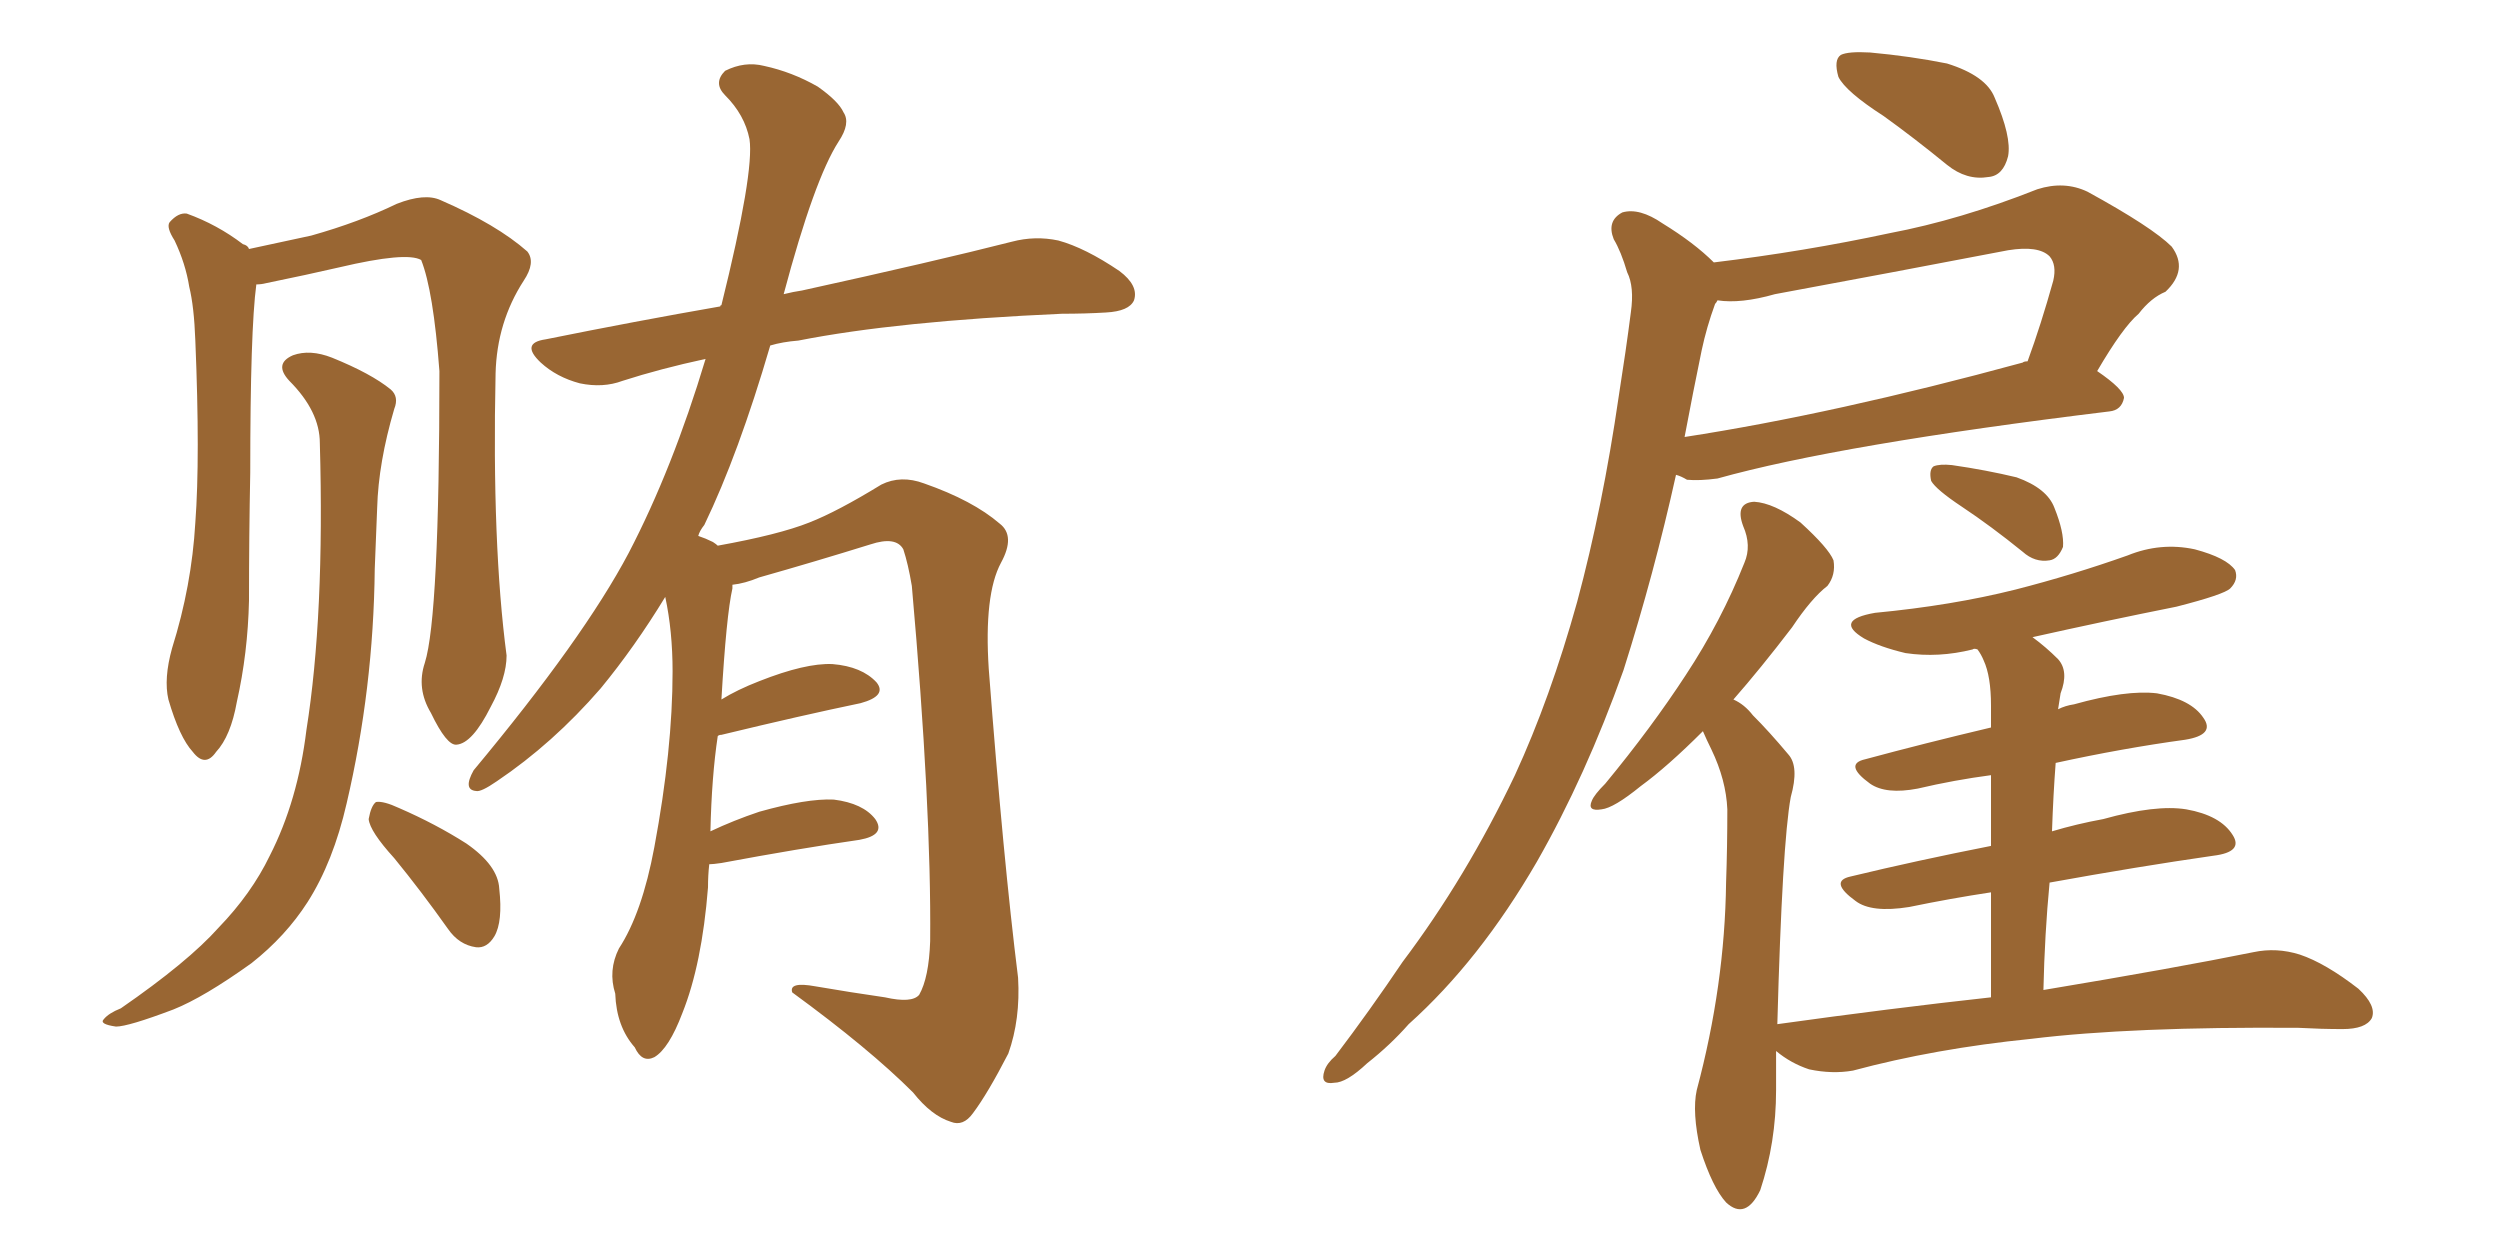 <svg xmlns="http://www.w3.org/2000/svg" xmlns:xlink="http://www.w3.org/1999/xlink" width="300" height="150"><path fill="#996633" padding="10" d="M85.11 103.71L85.11 103.71Q84.96 105.03 84.96 106.49L84.96 106.49Q84.23 115.72 81.88 121.58L81.88 121.58Q80.27 125.83 78.52 126.86L78.52 126.86Q77.05 127.59 76.17 125.68L76.17 125.68Q73.97 123.19 73.83 119.24L73.83 119.24Q72.95 116.46 74.27 113.82L74.27 113.82Q77.05 109.57 78.52 101.66L78.52 101.66Q80.71 89.94 80.71 80.57L80.71 80.57Q80.71 75.73 79.83 71.63L79.83 71.63Q76.17 77.64 72.07 82.62L72.07 82.62Q66.36 89.21 59.62 93.75L59.62 93.75Q57.71 95.07 57.13 94.92L57.13 94.92Q55.52 94.78 56.84 92.43L56.84 92.43Q70.02 76.61 75.44 66.36L75.44 66.36Q80.71 56.25 84.67 43.07L84.67 43.07Q79.25 44.24 74.71 45.70L74.71 45.70Q72.36 46.58 69.58 46.00L69.58 46.00Q66.80 45.26 64.89 43.51L64.89 43.51Q62.40 41.16 65.48 40.72L65.48 40.72Q76.32 38.53 86.43 36.77L86.43 36.77Q86.43 36.62 86.57 36.62L86.57 36.62Q90.53 20.65 89.94 16.70L89.94 16.70Q89.36 13.77 87.01 11.43L87.01 11.43Q85.55 9.96 87.01 8.50L87.01 8.50Q89.36 7.32 91.70 7.91L91.70 7.91Q95.07 8.64 98.14 10.40L98.14 10.40Q100.63 12.16 101.22 13.48L101.22 13.48Q102.10 14.79 100.63 16.99L100.63 16.99Q97.71 21.53 94.04 35.30L94.04 35.30Q95.21 35.01 96.24 34.86L96.24 34.86Q112.21 31.35 121.44 29.00L121.44 29.00Q124.22 28.27 127.00 28.86L127.00 28.86Q130.22 29.74 134.33 32.52L134.33 32.52Q136.67 34.28 136.08 36.04L136.08 36.04Q135.50 37.35 132.71 37.50L132.71 37.50Q130.22 37.65 127.44 37.65L127.44 37.65Q107.67 38.53 95.80 40.87L95.80 40.87Q93.90 41.02 92.43 41.46L92.43 41.46Q88.62 54.49 84.52 62.99L84.52 62.99Q83.94 63.72 83.79 64.31L83.79 64.31Q84.67 64.60 85.55 65.04L85.55 65.04Q85.99 65.33 86.13 65.48L86.13 65.48Q93.46 64.16 97.12 62.70L97.12 62.70Q100.49 61.38 105.76 58.15L105.76 58.15Q108.11 56.98 110.89 58.01L110.89 58.01Q116.75 60.06 119.97 62.84L119.97 62.84Q121.88 64.31 120.12 67.53L120.12 67.53Q118.07 71.34 118.65 80.27L118.65 80.27Q120.41 103.27 122.17 117.33L122.17 117.33Q122.46 122.31 121.00 126.42L121.00 126.42Q118.51 131.25 116.75 133.59L116.75 133.59Q115.58 135.21 114.11 134.62L114.11 134.62Q111.77 133.89 109.57 131.10L109.57 131.10Q104.30 125.83 95.07 119.09L95.07 119.09Q94.63 117.77 97.85 118.36L97.85 118.36Q102.10 119.09 106.20 119.68L106.20 119.68Q109.42 120.41 110.30 119.38L110.30 119.38Q111.47 117.33 111.62 112.94L111.62 112.94Q111.77 96.83 109.42 70.31L109.42 70.31Q108.98 67.68 108.40 65.92L108.40 65.92Q107.52 64.31 104.44 65.33L104.44 65.33Q97.85 67.38 91.11 69.29L91.11 69.29Q89.36 70.02 87.89 70.17L87.89 70.17Q87.89 70.46 87.89 70.61L87.89 70.61Q87.16 73.83 86.57 83.94L86.57 83.94Q88.48 82.76 91.11 81.74L91.11 81.74Q96.68 79.54 99.90 79.69L99.90 79.69Q103.42 79.98 105.18 81.88L105.18 81.88Q106.49 83.50 103.27 84.38L103.27 84.38Q96.24 85.84 86.57 88.18L86.57 88.18Q86.28 88.18 86.13 88.33L86.13 88.33Q85.40 93.16 85.25 99.76L85.25 99.76Q88.04 98.44 91.11 97.41L91.11 97.41Q96.83 95.80 100.05 95.95L100.05 95.95Q103.56 96.39 105.03 98.29L105.03 98.29Q106.35 100.20 103.13 100.78L103.13 100.78Q95.95 101.81 86.57 103.56L86.57 103.56Q85.55 103.71 85.11 103.71ZM47.31 102.98L47.31 102.98Q44.38 99.76 44.24 98.29L44.24 98.29Q44.53 96.68 45.12 96.24L45.12 96.24Q46.00 96.09 47.90 96.97L47.90 96.97Q52.29 98.88 55.96 101.22L55.96 101.22Q59.77 103.86 59.91 106.64L59.91 106.64Q60.35 110.60 59.33 112.35L59.33 112.35Q58.45 113.82 57.13 113.67L57.13 113.67Q55.08 113.38 53.76 111.47L53.76 111.47Q50.54 106.93 47.31 102.98ZM50.98 79.54L50.98 79.54Q52.73 73.97 52.73 44.53L52.73 44.53Q52.00 34.86 50.54 31.20L50.54 31.20L50.54 31.20Q48.78 30.18 40.72 32.08L40.72 32.08Q36.91 32.96 31.93 33.98L31.93 33.98Q31.35 34.13 30.76 34.13L30.76 34.13Q30.03 39.55 30.03 56.69L30.03 56.69Q29.88 64.45 29.88 72.07L29.88 72.07Q29.74 78.37 28.42 84.23L28.42 84.23Q27.69 88.33 25.93 90.23L25.93 90.23Q24.61 92.14 23.14 90.23L23.14 90.23Q21.53 88.48 20.21 83.94L20.21 83.94Q19.63 81.45 20.65 77.78L20.65 77.78Q23.00 70.31 23.44 62.70L23.44 62.70Q24.02 54.93 23.44 40.87L23.44 40.87Q23.29 36.77 22.71 34.42L22.71 34.42Q22.27 31.64 20.95 28.86L20.95 28.86Q19.92 27.25 20.36 26.66L20.36 26.66Q21.39 25.49 22.41 25.63L22.41 25.63Q26.07 26.95 29.15 29.30L29.15 29.30Q29.74 29.44 29.88 29.88L29.88 29.88Q33.25 29.15 37.35 28.27L37.35 28.27Q43.07 26.66 47.61 24.46L47.61 24.46Q50.98 23.14 52.88 24.02L52.88 24.02Q59.62 26.95 63.28 30.18L63.28 30.18Q64.31 31.49 62.84 33.69L62.84 33.69Q59.62 38.67 59.47 44.82L59.47 44.82Q59.03 65.33 60.79 78.66L60.79 78.66L60.79 78.66Q60.79 81.30 58.89 84.81L58.89 84.81Q56.69 89.21 54.79 89.36L54.79 89.36Q53.61 89.50 51.71 85.55L51.71 85.55Q49.95 82.62 50.98 79.54ZM38.38 53.17L38.38 53.17L38.38 53.17Q38.38 49.37 34.72 45.70L34.72 45.70Q32.81 43.65 35.16 42.63L35.16 42.63Q37.21 41.89 39.84 42.92L39.84 42.92Q44.53 44.82 46.88 46.73L46.88 46.73Q47.90 47.61 47.31 49.07L47.31 49.07Q45.41 55.52 45.26 60.94L45.26 60.94Q45.12 64.16 44.97 68.26L44.97 68.26Q44.82 82.62 41.60 96.39L41.60 96.39Q39.99 103.42 36.91 108.25L36.91 108.25Q34.28 112.35 30.18 115.58L30.18 115.58Q24.46 119.68 20.80 121.14L20.80 121.14Q15.38 123.19 13.92 123.19L13.92 123.19Q11.87 122.90 12.45 122.31L12.45 122.31Q13.04 121.58 14.50 121.00L14.50 121.00Q22.56 115.43 26.22 111.33L26.22 111.33Q30.18 107.23 32.37 102.69L32.37 102.69Q35.74 96.09 36.77 87.60L36.77 87.60Q38.96 73.83 38.38 53.17ZM226.03 13.92L226.03 13.92Q221.48 10.99 220.61 9.23L220.61 9.23Q220.02 7.18 220.90 6.59L220.90 6.59Q221.78 6.15 224.41 6.30L224.41 6.30Q229.25 6.74 233.64 7.62L233.64 7.62Q238.33 9.08 239.36 11.72L239.36 11.72Q241.41 16.41 240.97 18.75L240.97 18.75Q240.38 21.09 238.62 21.24L238.62 21.24Q235.99 21.68 233.64 19.78L233.64 19.78Q229.69 16.55 226.03 13.92ZM205.66 31.49L205.66 31.49Q216.50 30.18 226.76 27.98L226.76 27.98Q235.25 26.37 244.48 22.71L244.48 22.71Q247.71 21.68 250.49 23.00L250.49 23.00Q258.25 27.25 260.60 29.59L260.60 29.59Q262.65 32.37 259.86 35.01L259.86 35.01Q258.11 35.74 256.64 37.65L256.64 37.65Q254.74 39.26 251.66 44.53L251.66 44.53Q254.88 46.73 254.88 47.75L254.88 47.75Q254.59 49.22 253.13 49.37L253.13 49.37Q220.75 53.32 206.10 57.42L206.10 57.42Q203.91 57.71 202.44 57.57L202.44 57.57Q201.71 57.13 201.12 56.98L201.12 56.98Q198.49 68.85 194.82 80.42L194.82 80.42Q190.28 93.16 184.42 103.42L184.42 103.42Q177.54 115.28 169.04 122.90L169.04 122.90Q166.85 125.39 164.06 127.59L164.06 127.59Q161.57 129.93 160.11 129.93L160.11 129.93Q158.35 130.22 158.94 128.47L158.94 128.47Q159.23 127.59 160.25 126.71L160.25 126.71Q164.36 121.29 168.31 115.43L168.31 115.43Q175.93 105.32 181.79 93.02L181.79 93.02Q186.04 83.79 189.26 72.22L189.26 72.22Q192.33 60.79 194.24 47.61L194.24 47.61Q195.12 42.04 195.70 37.50L195.70 37.50Q196.14 34.42 195.26 32.67L195.26 32.67Q194.53 30.18 193.65 28.71L193.65 28.71Q192.77 26.51 194.68 25.49L194.68 25.49Q196.73 24.90 199.51 26.81L199.51 26.81Q203.32 29.15 205.66 31.49ZM204.20 42.04L204.20 42.04Q203.17 47.02 202.15 52.44L202.15 52.44Q220.17 49.66 242.72 43.51L242.72 43.51Q242.87 43.36 243.31 43.36L243.31 43.36Q244.92 38.96 246.39 33.69L246.39 33.69Q246.83 31.79 245.95 30.76L245.95 30.76Q244.63 29.44 240.97 30.03L240.97 30.03Q227.20 32.67 212.99 35.30L212.99 35.30Q208.89 36.47 206.10 36.04L206.10 36.04Q205.96 36.33 205.81 36.47L205.81 36.47Q204.79 39.26 204.20 42.04ZM235.40 60.79L235.40 60.79Q232.32 58.74 231.74 57.71L231.74 57.71Q231.45 56.40 232.03 55.96L232.03 55.96Q232.76 55.66 234.23 55.81L234.23 55.81Q238.33 56.40 241.99 57.28L241.99 57.28Q245.65 58.59 246.53 60.94L246.53 60.94Q247.71 63.87 247.56 65.63L247.56 65.63Q246.97 67.09 245.95 67.24L245.95 67.24Q244.19 67.53 242.72 66.21L242.72 66.21Q238.92 63.13 235.40 60.79ZM238.92 119.68L238.92 119.68L238.92 119.68Q238.92 112.50 238.92 107.08L238.92 107.08Q234.08 107.81 229.10 108.84L229.10 108.84Q224.56 109.57 222.66 108.11L222.66 108.11Q219.43 105.76 222.07 105.18L222.07 105.18Q229.98 103.27 238.92 101.51L238.92 101.51Q238.92 96.53 238.92 93.02L238.92 93.02Q234.52 93.60 230.13 94.63L230.13 94.63Q226.32 95.36 224.41 94.04L224.41 94.04Q221.19 91.70 223.83 91.11L223.83 91.11Q230.86 89.21 238.92 87.30L238.92 87.30Q238.92 85.25 238.92 84.67L238.92 84.67Q238.92 81.15 238.04 79.25L238.04 79.25Q237.74 78.52 237.30 77.93L237.30 77.93Q236.87 77.78 236.72 77.93L236.72 77.93Q232.62 78.96 228.66 78.37L228.66 78.37Q225.59 77.64 223.68 76.61L223.68 76.61Q220.02 74.41 225 73.54L225 73.54Q234.23 72.66 241.85 70.75L241.85 70.75Q248.73 68.99 255.32 66.65L255.32 66.65Q259.28 65.04 263.38 65.92L263.38 65.92Q267.19 66.94 268.21 68.41L268.21 68.41Q268.65 69.58 267.63 70.61L267.63 70.61Q266.89 71.34 261.18 72.80L261.18 72.80Q252.39 74.56 243.90 76.46L243.90 76.46Q245.51 77.64 246.97 79.10L246.97 79.10Q248.29 80.57 247.27 83.20L247.27 83.20Q247.12 84.08 246.97 85.11L246.97 85.11Q247.85 84.67 248.88 84.52L248.88 84.52Q255.18 82.76 258.84 83.20L258.84 83.20Q262.94 83.94 264.40 86.13L264.40 86.13Q265.87 88.18 262.21 88.77L262.21 88.77Q254.74 89.79 246.68 91.55L246.68 91.55Q246.39 95.36 246.24 99.76L246.24 99.76Q249.17 98.88 252.39 98.29L252.39 98.29Q258.69 96.53 262.35 97.12L262.35 97.12Q266.46 97.85 267.92 100.20L267.92 100.20Q269.24 102.25 265.58 102.69L265.58 102.69Q256.49 104.00 245.95 105.91L245.95 105.91Q245.36 112.06 245.21 118.80L245.21 118.80Q261.04 116.16 270.41 114.26L270.41 114.26Q273.19 113.67 275.98 114.55L275.98 114.55Q279.05 115.58 283.01 118.65L283.01 118.65Q285.21 120.70 284.62 122.17L284.62 122.17Q283.89 123.49 281.10 123.49L281.10 123.49Q278.61 123.49 275.83 123.34L275.83 123.34Q255.76 123.19 243.75 124.66L243.75 124.66Q232.18 125.83 222.36 128.47L222.36 128.47Q219.87 128.91 217.09 128.32L217.09 128.32Q214.89 127.59 213.13 126.12L213.13 126.12Q213.13 128.47 213.13 130.81L213.13 130.81Q213.13 137.11 211.23 142.82L211.23 142.82Q209.47 146.48 207.13 144.29L207.13 144.29Q205.52 142.53 204.05 137.99L204.05 137.99Q203.03 133.45 203.61 130.81L203.61 130.81Q206.98 118.21 207.13 105.91L207.13 105.91Q207.28 101.66 207.28 97.12L207.28 97.12Q207.13 93.60 205.37 89.94L205.37 89.94Q204.79 88.77 204.35 87.74L204.35 87.74Q200.10 91.99 196.88 94.34L196.88 94.34Q193.65 96.97 192.19 97.12L192.19 97.12Q190.43 97.41 191.02 96.09L191.02 96.09Q191.31 95.36 192.63 94.04L192.63 94.04Q198.19 87.30 202.29 81.01L202.29 81.01Q206.54 74.56 209.33 67.53L209.33 67.53Q210.21 65.48 209.18 63.13L209.18 63.13Q208.15 60.35 210.50 60.21L210.50 60.21Q212.84 60.35 216.06 62.70L216.06 62.70Q219.43 65.77 220.02 67.24L220.02 67.24Q220.31 68.99 219.29 70.31L219.29 70.31Q217.38 71.78 215.04 75.29L215.04 75.29Q211.23 80.27 208.01 83.94L208.01 83.94Q209.33 84.52 210.35 85.84L210.35 85.84Q212.26 87.74 214.60 90.53L214.60 90.53Q215.92 91.99 214.89 95.65L214.89 95.65Q213.87 101.22 213.28 122.90L213.28 122.90Q226.90 121.00 238.92 119.68Z"/></svg>